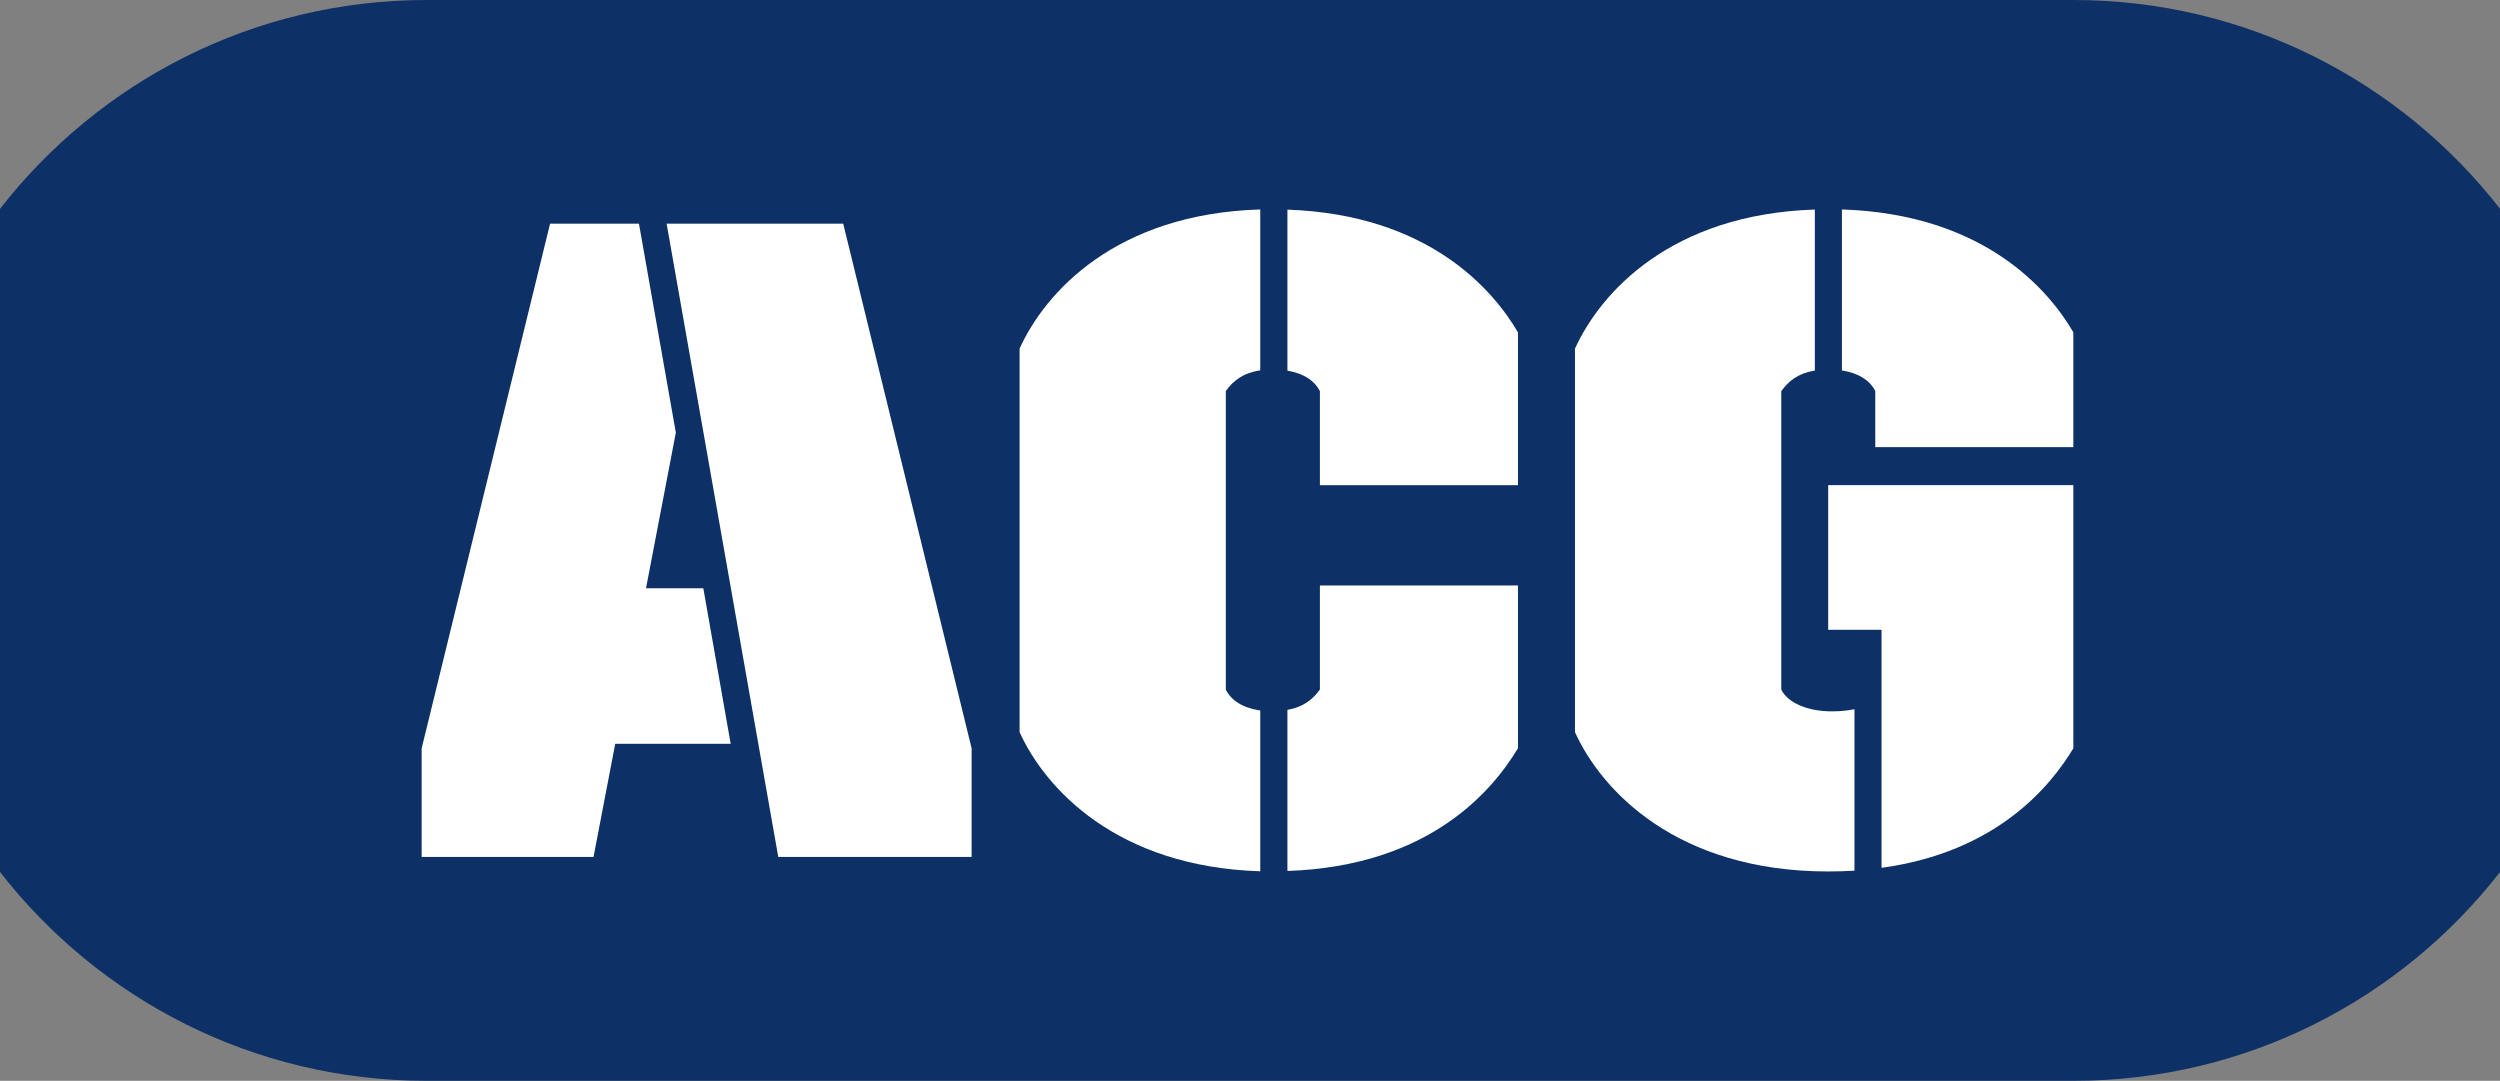 <?xml version="1.0" encoding="UTF-8"?><svg id="Layer_1" xmlns="http://www.w3.org/2000/svg" viewBox="0 0 254.83 110.17"><rect x="0" y="0" width="254.83" height="110.17" fill="#808080" stroke="none"/><defs><style>.cls-1{fill:#0d3066;}.cls-2{fill:#fff;}</style></defs><path class="cls-1" d="M211.34,0H43.49C25.8,0,10.08,8.34,0,21.29v67.59c10.08,12.95,25.8,21.29,43.49,21.29h167.86c17.68,0,33.41-8.34,43.49-21.29V21.29C244.75,8.34,229.03,0,211.34,0Z"/><polygon class="cls-2" points="67.95 22.8 79.33 87.35 99.04 87.35 99.04 76.28 85.95 22.8 67.95 22.8"/><polygon class="cls-2" points="65.85 59.96 68.89 44.1 65.13 22.8 56.07 22.8 42.98 76.28 42.98 87.35 60.5 87.35 62.71 75.82 74.48 75.82 71.69 59.96 65.85 59.96"/><path class="cls-2" d="M154.73,76.28v-16.6h-20.19v10.6c-.72,1.01-1.69,1.79-3.31,2.08v16.42c14.53-.5,20.92-8.23,23.5-12.51Z"/><path class="cls-2" d="M131.23,21.36v16.42c1.71.29,2.8,1.07,3.31,2.09v9.59h20.19v-15.58c-2.5-4.28-9.05-12.01-23.5-12.51Z"/><path class="cls-2" d="M124.95,70.29v-30.43c.75-1.05,1.76-1.85,3.51-2.11v-16.4c-14.72.44-21.93,8.44-24.53,14.18v39.1c2.6,5.74,9.9,13.73,24.53,14.18v-16.39c-1.82-.26-2.98-1.06-3.51-2.12Z"/><path class="cls-2" d="M211.34,76.28v-26.83h-24.99v14.75h5.44v6.64s0,0,0,0v17.62c11.76-1.61,17.21-8.31,19.55-12.18Z"/><path class="cls-2" d="M211.34,45.58v-11.71c-2.5-4.29-9.08-12.05-23.59-12.52v16.41c1.75.27,2.88,1.06,3.4,2.1v5.72h20.19Z"/><path class="cls-2" d="M160.54,35.53v39.1c2.67,5.9,10.33,14.2,25.82,14.2.92,0,1.81-.03,2.67-.08v-16.46c-.64.13-1.39.22-2.3.22-2.58,0-4.52-.92-5.16-2.21v-30.43c.74-1.04,1.73-1.83,3.42-2.1v-16.41c-14.66.47-21.85,8.45-24.45,14.18Z"/></svg>